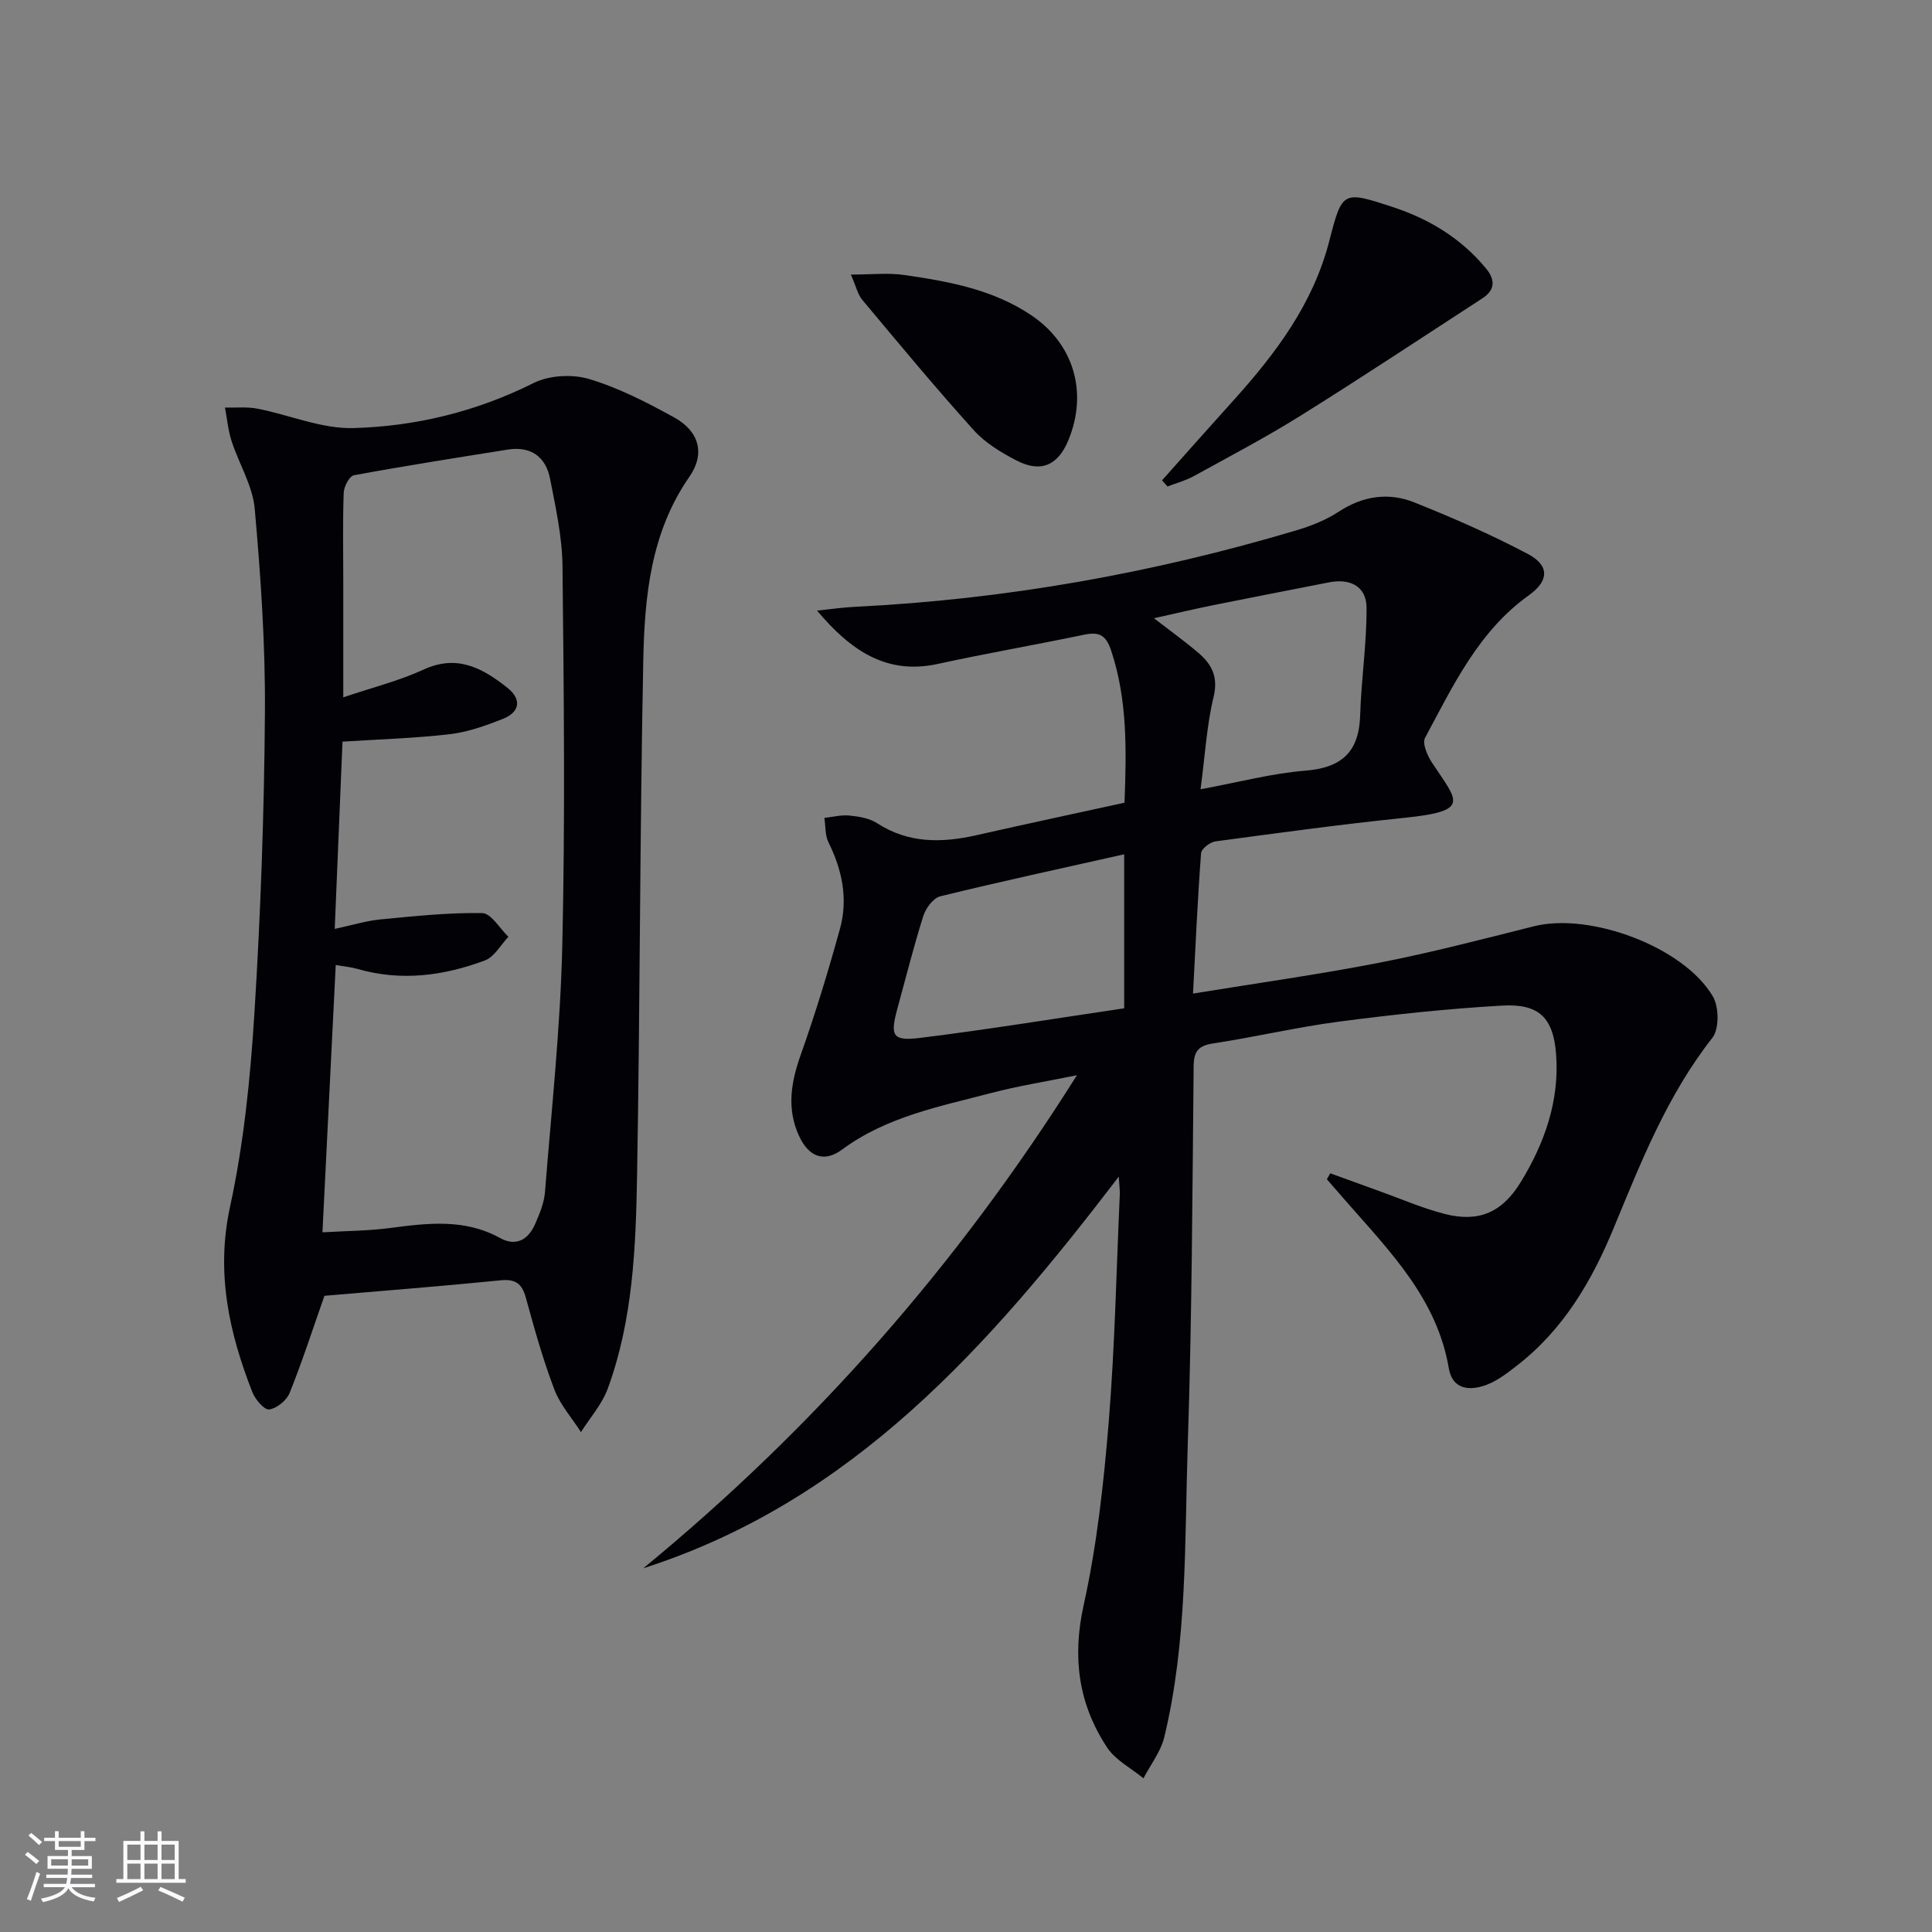 <svg enable-background="new 0 0 400 400" viewBox="0 0 400 400" xmlns="http://www.w3.org/2000/svg"><rect x="0" y="0" width="400" height="400" fill="#808080" stroke="none"/><g fill="#010106"><path d="m231.63 243.61c-26.8 35.05-55.09 67.17-98.43 81.08 35.14-28.89 64.84-62.45 89.77-102.08-6.62 1.35-12.21 2.23-17.66 3.66-10.72 2.82-21.71 4.88-30.99 11.75-3.71 2.74-6.88 1.47-8.86-2.78-2.63-5.67-1.7-11.17.34-16.9 3.04-8.57 5.69-17.29 8.11-26.06 1.7-6.16.46-12.15-2.38-17.88-.73-1.47-.59-3.36-.85-5.06 1.73-.19 3.49-.66 5.19-.49 1.94.2 4.1.54 5.68 1.56 6.54 4.25 13.45 4.13 20.66 2.5 10.17-2.3 20.37-4.48 30.61-6.72.4-10.85.63-21.23-2.75-31.44-1.13-3.42-2.59-3.97-5.72-3.32-10.07 2.1-20.21 3.85-30.25 6.04-10.64 2.31-18.06-2.88-24.94-11.05 2.63-.27 5.26-.66 7.9-.79 31.15-1.53 61.62-6.96 91.47-15.87 3-.9 6.04-2.11 8.64-3.82 5.02-3.29 10.34-4.05 15.68-1.91 7.98 3.19 15.9 6.66 23.49 10.67 4.49 2.38 4.39 5.54.22 8.52-10.46 7.48-15.71 18.73-21.52 29.54-.61 1.14.46 3.64 1.4 5.08 5.3 8.08 8.28 10.05-5.75 11.49-13.04 1.34-26.04 3.12-39.04 4.87-1.13.15-2.91 1.52-2.98 2.43-.71 9.4-1.13 18.82-1.67 29.08 13.48-2.2 26.12-3.96 38.63-6.4 10.74-2.1 21.35-4.87 31.97-7.54 11.61-2.91 31 4.26 37.03 14.53 1.28 2.18 1.34 6.74-.11 8.58-9.31 11.85-14.74 25.62-20.38 39.27-4.58 11.11-10.47 21.15-20.11 28.61-1.96 1.52-4.01 3.11-6.28 3.96-3.44 1.29-7.03 1.02-7.79-3.44-2.44-14.33-12.11-24.11-21.09-34.36-1.39-1.58-2.77-3.18-4.15-4.76.23-.41.46-.83.69-1.24 3.4 1.23 6.8 2.48 10.21 3.7 4.52 1.62 8.96 3.57 13.6 4.74 7.05 1.78 11.85-.43 15.63-6.61 4.95-8.09 8.03-16.83 7.33-26.39-.57-7.72-3.56-10.6-11.23-10.16-11.26.64-22.5 1.85-33.68 3.31-8.71 1.14-17.3 3.18-25.99 4.5-3.1.47-4.12 1.54-4.15 4.74-.26 26.14-.35 52.29-1.22 78.41-.67 20.22-.06 40.62-4.86 60.5-.73 3.01-2.84 5.69-4.31 8.52-2.55-2.1-5.79-3.75-7.53-6.39-5.92-8.99-7.25-18.6-4.85-29.46 2.75-12.42 4.15-25.21 5.19-37.92 1.28-15.74 1.59-31.55 2.3-47.33 0-.92-.13-1.85-.22-3.47zm1.12-66.74c-13 2.92-25.58 5.64-38.08 8.7-1.44.35-2.99 2.44-3.5 4.05-2 6.3-3.6 12.73-5.35 19.11-1.58 5.76-1.09 6.87 4.74 6.15 14.07-1.74 28.08-4.04 42.19-6.12 0-10.75 0-20.82 0-31.89zm15.81-13.46c8.02-1.48 14.8-3.3 21.69-3.85 7.57-.6 11.14-3.9 11.36-11.5.22-7.41 1.36-14.81 1.32-22.21-.02-4.47-3.38-6.14-7.77-5.28-7.97 1.57-15.95 3.1-23.91 4.71-3.95.8-7.87 1.73-12.34 2.72 3.51 2.71 6.47 4.83 9.23 7.19 2.75 2.36 4.12 4.96 3.12 9.1-1.42 5.88-1.76 12.03-2.7 19.12z"/><path d="m67.17 268.28c-2.48 7.05-4.61 13.67-7.2 20.1-.62 1.55-2.66 3.22-4.24 3.43-1.01.14-2.9-2.08-3.49-3.6-4.83-12.36-7.57-24.72-4.61-38.37 2.84-13.08 4.2-26.58 5.04-39.98 1.3-20.75 2.03-41.56 2.18-62.35.1-14.06-.86-28.15-2.11-42.17-.42-4.77-3.27-9.31-4.79-14.02-.72-2.23-.93-4.62-1.37-6.94 2.24.06 4.55-.19 6.72.23 6.64 1.29 13.26 4.19 19.82 4.02 12.96-.35 25.52-3.41 37.36-9.33 3.22-1.61 8-1.87 11.49-.83 6.13 1.84 11.98 4.85 17.62 7.96 5.14 2.84 6.47 7.48 3.15 12.26-8.05 11.59-9.29 24.86-9.56 38.14-.71 35.47-.66 70.95-1.28 106.42-.26 14.94-.84 29.98-6.07 44.25-1.19 3.24-3.67 6.02-5.55 9-1.88-2.94-4.31-5.66-5.52-8.85-2.35-6.19-4.14-12.6-5.89-18.99-.8-2.91-2.15-3.88-5.18-3.59-12.21 1.22-24.46 2.18-36.52 3.21zm2.13-75.96c3.66-.78 6.52-1.68 9.43-1.96 7.02-.67 14.08-1.44 21.11-1.31 1.84.03 3.62 3.18 5.42 4.9-1.6 1.68-2.9 4.16-4.85 4.89-8.54 3.2-17.37 4.37-26.38 1.77-1.35-.39-2.77-.51-4.52-.82-.92 18.59-1.82 36.61-2.75 55.35 5.1-.3 9.57-.31 13.96-.89 7.79-1.02 15.46-1.99 22.81 2.07 3.31 1.82 5.84.35 7.25-2.87.92-2.11 1.87-4.37 2.05-6.62 1.35-17.04 3.2-34.08 3.59-51.15.6-26.13.32-52.29.04-78.43-.06-6.05-1.4-12.13-2.57-18.12-.89-4.54-3.96-6.81-8.76-6.05-10.64 1.7-21.28 3.36-31.87 5.32-.92.17-2.05 2.34-2.1 3.62-.22 5.98-.09 11.98-.09 17.98v24.38c6.08-2.06 11.59-3.43 16.65-5.76 6.97-3.21 12.25-.25 17.33 3.78 3.01 2.38 2.6 5.04-.96 6.45-3.52 1.39-7.22 2.72-10.94 3.15-7.21.85-14.49 1.05-22.24 1.55-.53 12.69-1.06 25.38-1.61 38.77z"/><path d="m240.59 99.45c4.93-5.53 9.84-11.08 14.81-16.58 8.76-9.71 16.48-20 19.82-32.99 2.67-10.39 2.78-10.41 13.12-7.02 7.56 2.48 14.16 6.48 19.3 12.69 1.98 2.4 1.94 4.49-.78 6.25-12.52 8.12-24.96 16.38-37.62 24.28-7.18 4.48-14.69 8.43-22.11 12.51-1.68.93-3.6 1.43-5.41 2.13-.37-.42-.75-.85-1.13-1.27z"/><path d="m176.17 56.85c4.27 0 7.69-.4 10.99.08 9.22 1.32 18.41 2.99 26.36 8.34 8.82 5.94 11.75 15.98 7.68 25.86-2.16 5.22-5.68 6.82-10.72 4.22-3.21-1.66-6.52-3.66-8.9-6.31-7.91-8.77-15.45-17.87-23.03-26.93-.98-1.18-1.33-2.87-2.38-5.26z"/></g><path d="m5.17 384 .55-.58c.85.61 1.65 1.24 2.4 1.87l-.59.64c-.83-.73-1.62-1.38-2.36-1.93m1.22 9.53-.82-.34c.71-1.76 1.37-3.64 1.98-5.63.24.13.5.25.76.36-.6 1.67-1.24 3.54-1.92 5.61m-.5-13.5.57-.54c.56.44 1.31 1.06 2.26 1.87l-.64.64c-.68-.66-1.41-1.32-2.19-1.97m3.25.46h2.24v-1.36h.77v1.36h4.57v-1.36h.76v1.36h2.28v.69h-2.28v1.84h-2.64v1.26h4.18v2.64h-4.21c0 .45-.02.86-.05 1.21h4.32v.69h-4.38c-.04.34-.1.75-.19 1.22h5.15v.69h-4.82c.87 1.19 2.51 1.92 4.93 2.19-.17.32-.3.57-.37.76-2.77-.49-4.52-1.41-5.26-2.76-.56 1.26-2.3 2.23-5.24 2.9-.12-.24-.26-.48-.43-.72 2.73-.55 4.38-1.34 4.96-2.38h-4.38v-.69h4.65c.1-.38.17-.79.21-1.22h-4.32v-.69h4.4c.03-.34.05-.75.05-1.21h-4.2v-2.64h4.23v-1.26h-2.69v-1.84h-2.24zm1.46 4.46v1.29h3.45c.01-.4.02-.57.01-.53v-.32-.45h-3.46zm1.55-2.59h4.57v-1.19h-4.57zm6.11 2.59h-3.42v.77c-.01.19-.01.37-.02.53h3.44z" fill="#fafafc"/><path d="m32.63 379.16h.82v1.98h3.54v7.89h1.46v.78h-14.37v-.78h1.46v-7.89h3.54v-1.98h.82v1.98h2.73zm-3.49 11.48.5.73c-1.61.82-3.28 1.63-5 2.41-.13-.27-.28-.55-.44-.82 1.75-.72 3.4-1.49 4.94-2.32m-2.78-5.55h2.73v-3.18h-2.73zm0 3.95h2.73v-3.2h-2.73zm3.54-3.95h2.73v-3.18h-2.73zm0 3.95h2.73v-3.2h-2.73zm7.89 4.68c-1.84-.92-3.51-1.7-5.02-2.32l.45-.73c1.89.8 3.57 1.55 5.04 2.23zm-1.62-11.81h-2.73v3.18h2.73zm-2.73 7.13h2.73v-3.2h-2.73z" fill="#fafafc"/></svg>
